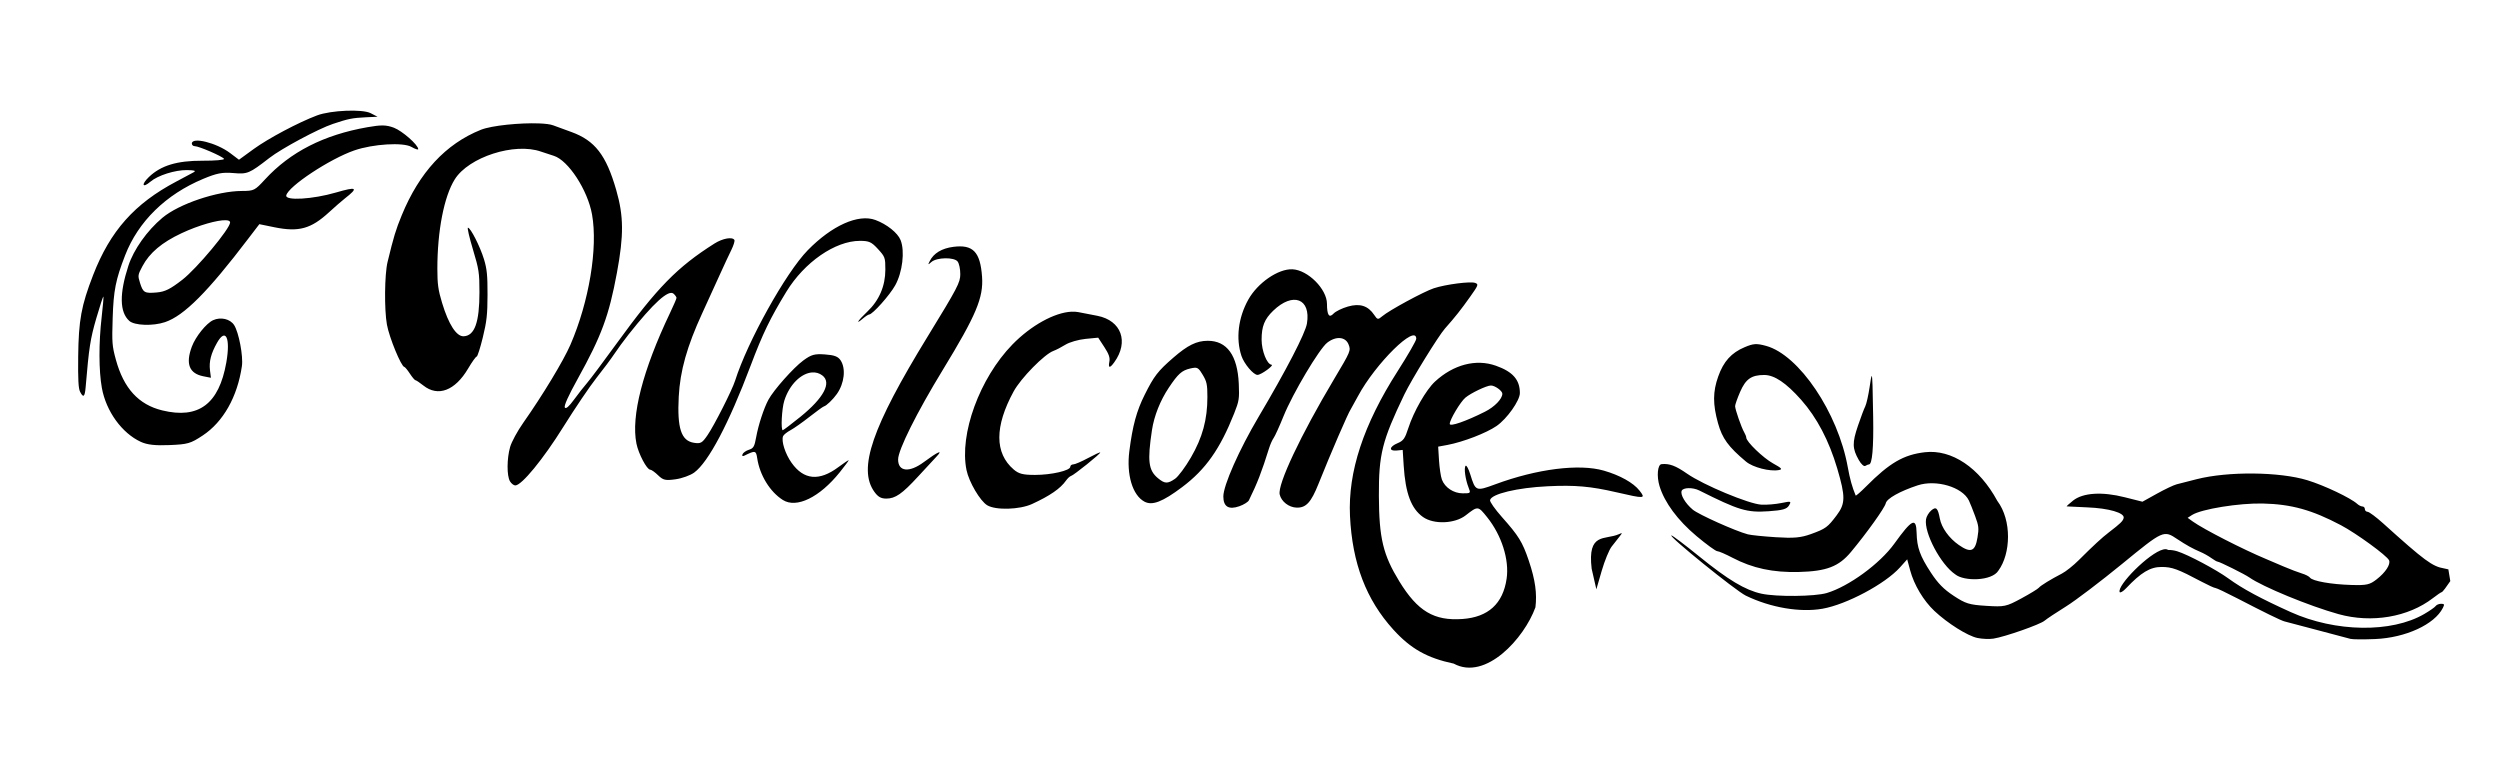<?xml version='1.0' encoding='utf-8'?>
<!-- Generator: imaengine 6.0   -->
<svg xmlns:xlink="http://www.w3.org/1999/xlink" xmlns="http://www.w3.org/2000/svg" viewBox="0,0,1800,562" style="enable-background:new 0 0 1800 562;" version="1.1">
<defs/>
<g id="layer0">
<path d="M249.107,79.743C241.445,80.067 233.287,81.212 228.23,83.116C214.825,88.163 193.231,99.621 182.709,107.259L172.055,115.01L165.706,110.217C155.892,102.797 138.121,98.374 138.121,103.353C138.121,104.395 139.075,105.247 140.237,105.247C143.236,105.247 160.233,112.609 161.294,114.36C161.78,115.162 154.82,115.756 145.833,115.721C127.36,115.648 115.773,119.204 107.164,127.496C101.52,132.932 102.502,135.765 108.311,130.81C113.591,126.306 126.103,122.333 134.677,122.466C140.224,122.553 141.403,122.961 139.269,124.123C137.69,124.983 132.099,127.981 126.857,130.751C96.845,146.606 79.373,166.274 67.059,198.031C58.514,220.068 56.59,230.558 56.298,256.672C56.113,273.172 56.453,279.66 57.625,281.999C59.965,286.667 61.062,285.844 61.642,278.981C64.087,250.106 65,244.077 69.355,229.097C71.942,220.196 74.24,213.191 74.449,213.535C74.657,213.879 74.094,220.53 73.193,228.328C71.051,246.858 71.103,266.866 73.337,279.277C76.366,296.105 87.787,311.88 101.424,318.154C105.944,320.233 111.732,320.894 122.05,320.462C135.205,319.912 137.202,319.351 145.977,313.538C160.761,303.742 170.932,285.719 174.172,263.596C175.21,256.503 171.947,239.295 168.576,234.068C165.711,229.628 158.963,228.037 153.474,230.518C148.505,232.763 140.776,242.41 138.085,249.69C133.533,262.006 136.247,268.913 146.443,270.933L151.86,271.998L151.178,266.495C150.425,260.289 151.945,254.444 156.272,246.79C162.53,235.721 166.07,243.255 162.944,260.992C157.672,290.907 143.015,301.874 116.813,295.49C99.765,291.337 89.061,279.609 83.417,258.921C80.717,249.026 80.554,246.714 81.121,229.038C81.762,209.069 83.241,201.517 90.089,183.83C99.515,159.484 119.424,140.014 146.264,128.798C155.978,124.738 160.041,123.918 167.966,124.597C178.211,125.473 179.397,125.014 193.973,113.709C202.729,106.917 229.186,92.727 239.709,89.211C250.901,85.47 253.556,84.932 263.815,84.418L271.85,84.063L266.936,81.518C263.923,79.955 256.77,79.419 249.107,79.743ZM388.074,88.856C374.722,88.345 354.037,90.311 346.176,93.471C320.862,103.648 301.933,124.1 289.248,155.012C284.941,165.507 283.506,170.249 279.06,188.563C276.875,197.559 276.621,222.859 278.594,233.772C280.269,243.038 288.88,263.968 291.113,264.187C291.614,264.237 293.427,266.436 295.131,269.04C296.833,271.643 298.638,273.774 299.148,273.774C299.659,273.774 302.213,275.486 304.816,277.561C315.353,285.959 327.65,281.286 337.029,265.371C339.834,260.61 342.617,256.732 343.199,256.732C343.783,256.732 345.764,250.553 347.611,243.003C350.436,231.454 350.979,226.569 351.019,212.233C351.057,198.22 350.601,193.676 348.472,186.67C345.678,177.485 338.789,163.947 336.921,163.947C336.29,163.947 337.916,170.976 340.508,179.569C344.838,193.929 345.202,196.415 345.207,210.339C345.217,232.063 341.758,241.747 333.872,242.116C328.649,242.36 323.025,233.674 318.304,218.091C315.504,208.849 314.896,204.557 314.896,193.593C314.896,166.234 319.701,141.483 327.415,129.153C337.47,113.08 370.511,102.437 389.509,109.152C392.35,110.156 396.481,111.491 398.692,112.17C409.153,115.382 423.152,136.846 426.277,154.479C430.558,178.637 424.15,217.127 410.709,248.211C405.753,259.67 390.711,284.565 376.738,304.426C372.571,310.349 368.343,318.157 367.304,321.764C364.9,330.121 364.834,342.659 367.197,346.557C368.189,348.194 369.91,349.516 370.999,349.516C375.58,349.516 391.103,330.597 405.579,307.384C413.866,294.097 424.623,278.186 429.47,272.058C434.318,265.929 440.101,258.188 442.312,254.838C444.521,251.487 449.124,245.183 452.535,240.873C470.611,218.032 481.377,208.298 484.963,211.464C486.129,212.493 487.079,213.854 487.079,214.482C487.079,215.109 484.99,219.927 482.452,225.251C462.734,266.616 454.257,299.615 458.239,319.397C459.714,326.725 465.748,338.155 468.139,338.155C469.018,338.155 471.588,340.007 473.879,342.238C477.495,345.758 479.169,346.089 486.434,345.078C491.035,344.436 497.078,342.265 499.85,340.226C510.108,332.683 524.746,304.916 540.42,263.359C549.166,240.171 554.532,229.112 566.176,210.043C579.165,188.773 601.351,173.415 619.123,173.415C625.723,173.415 627.464,174.2 632.108,179.273C637.243,184.884 637.453,185.502 637.453,194.126C637.453,205.948 632.995,216.331 624.36,224.482C617.678,230.789 615.427,234.353 621.311,229.334C623.174,227.745 625.207,226.435 625.795,226.435C628.202,226.435 640.617,212.523 644.556,205.428C649.789,196 651.597,180.856 648.43,172.882C646.365,167.685 638.517,161.43 630.279,158.385C618.002,153.846 598.944,162.381 581.529,180.22C565.747,196.386 538.207,245.869 529.264,274.129C527.109,280.938 514.195,306.41 509.356,313.42C505.509,318.991 504.496,319.583 499.599,318.805C490.43,317.352 487.498,308.332 488.694,285.549C489.666,267.026 494.631,249.364 505.589,225.547C509.913,216.149 515.758,203.333 518.575,197.084C521.392,190.836 525.018,183.102 526.61,179.865C528.203,176.628 529.166,173.432 528.762,172.764C527.302,170.355 520.324,171.606 514.378,175.368C487.684,192.255 473.313,206.914 444.141,247.086C434.61,260.211 425.009,273.062 422.798,275.608C420.588,278.153 416.307,283.599 413.292,287.739C409.683,292.695 407.438,294.653 406.691,293.419C405.944,292.187 409.112,285.102 415.982,272.708C433.073,241.877 438.434,227.388 444.177,196.434C449.206,169.33 449.088,155.588 443.675,136.786C436.419,111.585 428.336,101.17 411.319,95.01C406.584,93.296 400.683,91.122 398.226,90.217C396.156,89.454 392.526,89.026 388.074,88.856ZM275.724,90.335C272.867,90.284 269.466,90.727 264.604,91.578C233.181,97.076 209.012,109.399 190.78,129.212C183.449,137.179 182.879,137.463 174.136,137.496C156.293,137.565 128.882,146.804 116.957,156.787C105.93,166.017 96.229,179.695 92.42,191.404C85.869,211.544 86.098,224.78 93.102,231.05C96.865,234.419 110.128,234.872 118.822,231.938C132.518,227.315 149.569,210.218 178.763,171.817L186.727,161.403L197.703,163.651C215.109,167.193 223.926,164.748 236.839,152.882C240.943,149.111 246.109,144.608 248.318,142.881C258.353,135.037 257.059,134.181 241.861,138.621C225.246,143.474 205.348,144.661 206.097,140.751C207.334,134.295 237.439,114.381 255.206,108.265C268.639,103.64 290.304,102.338 296.243,105.779C298.926,107.334 301.122,108.036 301.121,107.377C301.115,104.32 289.542,94.159 283.544,91.933C280.892,90.948 278.58,90.386 275.724,90.335ZM162.549,158.562C164.527,158.634 165.669,159.139 165.67,160.16C165.67,164.625 141.752,193.306 131.233,201.463C122.564,208.186 118.798,210.059 112.867,210.576C104.04,211.344 103.014,210.726 100.778,203.594C99.153,198.41 99.239,197.904 102.572,191.64C107.691,182.024 116.545,174.554 130.731,167.912C143.189,162.079 156.615,158.348 162.549,158.562ZM686.346,177.735C678.079,178.807 672.221,182.359 669.415,187.972C668.001,190.799 668.113,190.84 670.634,188.623C674.487,185.235 687.1,185.044 689.503,188.327C690.602,189.827 691.404,193.681 691.404,197.439C691.404,203.397 689.426,207.192 667.98,242.175C627.746,307.803 617.564,337.478 629.561,354.132C632.165,357.746 634.321,358.984 638.135,358.984C644.63,358.984 649.524,355.608 660.985,343.125C666.036,337.624 671.973,331.19 674.186,328.864C679.417,323.362 675.459,325.059 665.146,332.711C654.684,340.475 646.636,339.66 646.636,330.817C646.636,323.959 660.038,297.092 678.849,266.259C702.873,226.88 708.163,214.334 707.08,199.215C705.794,181.308 700.567,175.889 686.346,177.735ZM930.56,193.889C920.327,193.433 905.483,203.662 898.742,215.783C891.534,228.749 889.717,243.735 893.827,256.199C895.713,261.917 902.516,269.987 905.414,269.927C908.098,269.871 917.744,262.824 915.458,262.59C912.16,262.25 908.355,252.539 908.355,244.542C908.355,234.959 910.423,229.782 916.713,223.713C930.926,210 943.944,214.946 940.998,232.944C939.848,239.972 926.049,266.597 906.203,300.106C892.226,323.707 880.806,349.486 880.806,357.445C880.806,364.83 884.659,367.211 892.357,364.487C895.528,363.365 898.614,361.432 899.208,360.226C905.267,347.89 908.457,339.641 913.736,322.71C914.594,319.956 916.073,316.63 917.036,315.314C917.997,313.998 921.202,306.922 924.175,299.573C930.771,283.264 949.861,251.179 955.598,246.731C961.9,241.845 968.733,242.384 970.951,247.974C972.713,252.41 972.522,252.858 960.477,273.064C936.466,313.338 919.714,348.876 921.377,356.025C922.565,361.134 928.018,365.356 933.645,365.493C940.366,365.656 943.982,361.712 949.285,348.451C958.285,325.946 970.6,297.454 972.565,294.603C972.924,294.082 975.231,289.913 977.695,285.312C990.32,261.715 1019.75,232.732 1019.7,243.95C1019.7,245.252 1013.68,255.691 1006.36,267.146C981.698,305.679 970.47,339.725 971.991,371.469C973.63,405.596 983.639,431.793 1003.24,453.366C1015.72,467.112 1027.56,473.781 1046.68,477.805C1069.67,490.347 1097.44,459.575 1105.51,437.271C1106.68,427.569 1105.54,417.839 1100.66,403.482C1096.15,390.204 1093.44,385.808 1081.36,372.239C1076.45,366.716 1072.6,361.254 1072.83,360.108C1073.71,355.639 1092.37,351.164 1114.4,350.108C1134.02,349.168 1145.07,350.113 1163.76,354.427C1184.4,359.19 1185.09,359.149 1180.41,353.185C1176,347.576 1166.38,342.21 1154.79,338.865C1137.08,333.747 1106.77,337.546 1076.63,348.688C1062.64,353.86 1062.37,353.756 1058.59,341.528C1057.34,337.516 1055.86,334.753 1055.25,335.373C1053.91,336.736 1055.02,345.065 1057.33,350.936C1058.99,355.157 1058.95,355.197 1053.17,355.197C1046.63,355.197 1040.35,351.067 1038.17,345.315C1037.38,343.209 1036.44,336.99 1036.09,331.527L1035.48,321.586L1042.23,320.343C1053.69,318.145 1070.07,311.826 1077.49,306.733C1085,301.582 1094.31,288.42 1094.31,283.005C1094.31,273.408 1089.2,267.611 1076.99,263.3C1062.68,258.247 1046.51,262.464 1033.22,274.72C1026.79,280.656 1017.86,296.219 1013.96,308.331C1011.58,315.739 1010.43,317.365 1006.25,319.101C1000.18,321.62 999.803,324.951 1005.64,324.367L1009.94,323.953L1010.66,335.314C1011.92,355.19 1016.06,366.22 1024.54,372.239C1032.28,377.728 1047.45,377.155 1055.29,371.055C1064.11,364.183 1064.16,364.193 1070.71,372.357C1081.18,385.399 1086.78,403.018 1084.77,416.678C1082.14,434.662 1071.54,444.346 1052.99,445.673C1032.52,447.138 1020.71,440.097 1007.54,418.631C995.82,399.526 992.931,387.542 992.797,357.09C992.665,327.052 995.104,317.356 1011.09,284.07C1016.18,273.465 1035.72,241.762 1040.36,236.553C1047.72,228.284 1052.05,222.774 1058.48,213.712C1064.42,205.333 1064.68,204.689 1062.17,203.712C1058.85,202.416 1040.83,204.744 1032.33,207.558C1025.08,209.959 1000.19,223.449 995.236,227.677C992.163,230.298 991.73,230.201 989.461,226.79C985.023,220.125 979.134,218.251 970.557,220.695C966.327,221.899 961.649,224.177 960.154,225.784C956.97,229.194 955.451,226.966 955.419,218.742C955.38,208.129 941.655,194.383 930.56,193.889ZM771.469,224.423C759.336,224.986 742.344,234.259 728.89,248.092C705.329,272.316 690.593,312.663 695.888,338.451C697.651,347.044 705.667,360.679 710.775,363.777C716.875,367.48 734.139,366.991 743.059,362.889C755.922,356.974 763.465,351.799 767.523,346.025C768.658,344.41 770.267,342.914 771.111,342.711C773.048,342.242 792.617,326.513 792.167,325.787C791.983,325.491 788.041,327.3 783.379,329.811C778.719,332.321 773.941,334.368 772.761,334.368C771.581,334.368 770.608,335.149 770.608,336.084C770.608,338.806 757.002,341.942 745.247,341.942C736.544,341.942 733.535,341.183 729.858,338.036C716.088,326.257 716.074,307.052 729.822,281.821C735.041,272.247 752.035,254.951 758.484,252.649C760.413,251.96 764.321,249.915 767.165,248.151C770.006,246.388 776.465,244.523 781.513,244.009L790.696,243.122L795.109,249.867C798.429,254.954 799.291,257.542 798.732,260.46C797.829,265.152 799.059,265.272 802.247,260.874C812.949,246.11 807.41,230.785 790.123,227.381C786.019,226.573 779.818,225.377 776.348,224.719C774.837,224.432 773.198,224.342 771.469,224.423ZM869.578,245.37C861.545,245.395 855.143,248.539 844.755,257.56C833.604,267.244 830.911,270.756 824.165,284.247C818.345,295.887 815.451,306.479 813.116,324.9C810.975,341.774 815.413,356.577 823.985,361.173C829.613,364.192 837.003,361.357 851.176,350.699C868.099,337.978 878.403,323.332 888.59,297.68C892.146,288.725 892.407,287.067 891.926,276.318C891.011,255.87 883.413,245.328 869.578,245.37ZM1263.66,247.796C1261.43,247.931 1259.26,248.667 1256.13,249.986C1246.58,254.012 1240.97,260.21 1237.12,271.052C1233.2,282.069 1233.17,291 1236.97,304.721C1240.02,315.682 1244.42,321.698 1257.13,332.356C1262.09,336.513 1274.32,339.656 1280.74,338.451C1283.6,337.913 1282.99,337.196 1276.51,333.598C1269.43,329.671 1257.32,317.987 1257.31,315.077C1257.31,314.37 1256.65,312.665 1255.84,311.29C1253.81,307.838 1249.28,294.793 1249.28,292.413C1249.28,291.341 1250.9,286.713 1252.9,282.117C1256.92,272.885 1261.04,270.003 1270.19,269.986C1277.57,269.972 1286.01,275.658 1296.88,287.916C1308.16,300.639 1316.91,317.306 1322.82,337.326C1328.78,357.542 1328.74,362.566 1322.46,370.937C1315.93,379.641 1314.5,380.691 1303.84,384.547C1296.54,387.187 1291.41,387.614 1278.59,386.795C1269.73,386.231 1260.67,385.303 1258.46,384.724C1249.57,382.397 1222.95,370.447 1218.75,366.913C1213.41,362.42 1209.74,356.213 1210.79,353.421C1211.71,350.956 1218.79,350.791 1223.45,353.126C1252.03,367.445 1257.7,369.165 1273.42,368.097C1283.47,367.414 1286.5,366.56 1288.06,363.954C1289.92,360.834 1289.65,360.718 1282.57,362.179C1278.46,363.027 1272.01,363.566 1268.22,363.363C1259.23,362.881 1226.47,349.218 1214.73,341.054C1206.44,335.287 1201.94,333.613 1196.3,334.19C1193.45,334.479 1192.7,342.903 1194.86,349.989C1198.46,361.786 1207.94,374.611 1221.48,385.967C1228.6,391.945 1235.35,396.855 1236.44,396.855C1237.52,396.855 1242.46,398.995 1247.41,401.589C1261.89,409.168 1276.57,412.298 1295.19,411.826C1315.08,411.321 1323.93,407.947 1332.72,397.388C1344.27,383.512 1357.07,365.581 1357.75,362.357C1358.48,358.959 1367.87,353.698 1380.71,349.457C1394.02,345.061 1412.97,350.669 1417.62,360.404C1418.49,362.218 1420.51,367.291 1422.11,371.647C1424.71,378.711 1424.89,380.346 1423.79,387.032C1422.15,397.098 1418.99,398.399 1410.31,392.358C1403.3,387.485 1397.89,379.924 1396.68,373.363C1395.26,365.715 1393.98,364.542 1390.51,367.505C1388.76,368.998 1387.06,371.822 1386.74,373.836C1385.19,383.593 1397.36,406.556 1407.8,413.542C1414.01,418.715 1434.27,418.46 1438.86,410.82C1447.75,398.727 1448.65,374.718 1438.07,360.641C1425.14,336.727 1405.22,323.353 1385.88,325.61C1370.55,327.397 1360.47,333.284 1343.62,350.226C1339.64,354.231 1336.24,357.167 1336.09,356.794C1333.5,350.525 1331.93,344.841 1330.38,336.261C1323.35,297.125 1295.29,255.496 1271.59,249.039C1268.2,248.114 1265.9,247.662 1263.66,247.796ZM594.013,255.193C586.484,254.658 584.231,255.238 578.337,259.572C571.263,264.774 557.016,280.822 553.263,287.798C549.944,293.968 545.969,306.149 544.438,314.781C543.237,321.549 542.486,322.818 539.201,323.835C537.097,324.486 535.026,325.975 534.609,327.089C534.132,328.364 534.651,328.706 536.008,328.036C543.796,324.202 544.347,324.319 545.191,329.93C547.035,342.166 554.385,354.125 563.665,359.99C573.502,366.207 590.114,358.112 604.666,339.989C608.177,335.617 611.052,331.74 611.052,331.409C611.052,331.079 607.75,333.256 603.734,336.261C589.858,346.64 578.712,345.62 569.907,333.184C565.364,326.769 562.422,317.598 563.809,314.071C564.218,313.031 566.63,311.104 569.154,309.751C571.679,308.399 577.878,304.017 582.928,300.047C587.979,296.076 592.627,292.733 593.259,292.591C594.988,292.2 599.829,287.524 602.55,283.656C607.983,275.935 609.161,265.298 605.205,259.394C603.378,256.668 600.657,255.663 594.013,255.193ZM860.072,264.779C862.542,264.628 863.518,265.848 865.883,269.75C868.864,274.666 869.327,276.726 869.327,285.845C869.327,302.042 865.806,314.998 857.453,329.397C853.49,336.231 848.352,343.133 846.046,344.723C840.675,348.425 838.65,348.37 833.742,344.309C826.868,338.621 826.05,332.022 829.402,309.751C830.951,299.454 835.412,288.267 841.598,279.04C848.251,269.125 850.861,266.737 856.987,265.312C858.245,265.019 859.243,264.83 860.072,264.779ZM584.758,268.152C587.35,267.983 589.842,268.629 592.04,270.282C598.97,275.491 593.215,286.405 576.22,300.165C569.69,305.452 564.008,309.751 563.594,309.751C562.091,309.751 562.872,294.297 564.67,288.567C568.378,276.739 576.98,268.659 584.758,268.152ZM1347.64,270.756C1347.32,270.703 1346.87,273.584 1346.17,278.389C1345.26,284.58 1343.81,290.969 1342.98,292.591C1342.14,294.211 1339.79,300.464 1337.74,306.497C1333.54,318.815 1333.62,322.904 1338.31,331.172C1340.08,334.288 1342.06,336.059 1343.05,335.433C1343.98,334.842 1345.17,334.368 1345.67,334.368C1347.99,334.368 1349.04,322.49 1348.68,300.283C1348.34,279.109 1348.17,270.843 1347.64,270.756ZM1073.47,277.561C1076.35,277.561 1081.69,281.402 1081.69,283.478C1081.69,287.177 1076.12,292.949 1069.17,296.437C1055.32,303.393 1043.8,307.38 1043.81,305.195C1043.82,302.187 1051.5,289.314 1055.07,286.318C1059.02,282.999 1070.43,277.561 1073.47,277.561ZM1622.41,340.936C1607.84,340.792 1592.97,342.132 1581.59,345.019C1575.91,346.462 1569.45,348.123 1567.24,348.688C1565.03,349.253 1558.58,352.322 1552.9,355.493L1542.56,361.232L1529.87,358.037C1513.56,353.889 1499.75,354.745 1492.63,360.404C1489.79,362.667 1487.73,364.553 1488.04,364.605C1488.36,364.656 1495.07,364.999 1502.96,365.315C1518.29,365.93 1529.78,369.25 1529.04,372.89C1528.6,375.106 1526.75,376.912 1518.46,383.245C1513.45,387.067 1507.31,392.736 1496.65,403.364C1492.86,407.143 1487.44,411.478 1484.6,412.95C1476.58,417.107 1469.23,421.601 1467.95,423.187C1467.32,423.981 1461.64,427.468 1455.33,430.88C1444.35,436.812 1443.24,437.027 1430.07,436.206C1417.81,435.441 1415.21,434.625 1406.65,428.986C1399.49,424.277 1395.31,420.012 1390.25,412.299C1382.37,400.253 1380.21,394.236 1379.96,383.659C1379.69,372.269 1376.66,373.736 1363.89,391.47C1353.5,405.893 1331.12,422.246 1315.28,426.974C1306.72,429.533 1278.97,429.807 1268.22,427.448C1256.53,424.882 1244.25,417.52 1223.31,400.524C1213.12,392.254 1204.16,385.494 1203.43,385.494C1200.52,385.494 1249.72,425.339 1256.99,428.868C1274.84,437.531 1296.1,441.12 1312.23,438.277C1329.5,435.234 1357.3,420.42 1367.94,408.571L1373.18,402.713L1375.33,410.702C1378.14,421.161 1384.95,432.531 1392.77,439.874C1402.27,448.799 1416.66,457.865 1423.76,459.342C1427.23,460.066 1432.39,460.262 1435.24,459.816C1443.56,458.51 1468.84,449.655 1472.08,446.916C1473.71,445.532 1480.68,440.916 1487.57,436.62C1494.46,432.323 1512.56,418.576 1527.82,406.086C1557.73,381.599 1557.82,381.586 1567.82,388.275C1573.87,392.321 1579.17,395.245 1583.89,397.21C1586.41,398.262 1590.11,400.31 1592.1,401.766C1594.09,403.223 1596.21,404.43 1596.8,404.429C1598.12,404.429 1616.3,413.486 1619.47,415.731C1628.95,422.432 1662.76,436.352 1683.76,442.182C1707.63,448.813 1733.96,444.344 1751.7,430.643C1754.73,428.302 1757.59,426.376 1758.05,426.324C1758.7,426.248 1761.58,422.319 1764.22,418.394C1763.72,415.559 1763.27,412.746 1762.82,409.932C1761.81,409.707 1761,409.469 1759.84,409.282C1751.31,407.895 1745.66,403.688 1715.9,376.854C1710.85,372.302 1705.8,368.551 1704.7,368.511C1703.6,368.471 1702.7,367.598 1702.7,366.558C1702.7,365.517 1701.93,364.664 1700.97,364.664C1700.02,364.664 1698.34,363.825 1697.24,362.83C1692.51,358.527 1673.52,349.505 1661.37,345.788C1651.25,342.689 1636.99,341.081 1622.41,340.936ZM1629.23,362.534C1649.75,363.011 1664.58,367.106 1685.48,378.156C1696.71,384.095 1718.7,400.14 1720.13,403.423C1721.37,406.287 1717.63,412.087 1711.3,417.033C1706.22,421.011 1704.11,421.502 1692.94,421.175C1678.34,420.748 1665,418.358 1663.2,415.909C1662.52,414.975 1659.88,413.636 1657.35,412.891C1654.83,412.145 1648.89,409.882 1644.15,407.861C1639.42,405.842 1633.73,403.397 1631.53,402.477C1615.23,395.686 1586.79,381.161 1578.9,375.552L1575.1,372.83L1578.33,370.759C1585.07,366.508 1612.23,362.139 1629.23,362.534ZM1167.64,383.955C1167.56,383.742 1166.87,384.057 1165.48,384.665C1155.56,389.005 1142.82,383.06 1146,409.518L1149.38,424.312L1153.21,411.057C1155.33,403.767 1158.55,395.902 1160.39,393.541C1162.23,391.182 1164.79,387.923 1166.06,386.322C1167.17,384.912 1167.71,384.168 1167.64,383.955ZM1557.56,395.612C1547.29,398.106 1524.07,421.661 1526.17,426.324C1526.61,427.04 1528.66,425.8 1530.73,423.602C1541.51,412.208 1548.15,408.218 1556.23,408.216C1563.94,408.215 1567.89,409.656 1585.36,418.927C1589.95,421.363 1594.35,423.365 1595.12,423.365C1595.89,423.365 1602.97,426.726 1610.86,430.821C1630.17,440.838 1641.95,446.609 1644.73,447.389C1645.99,447.745 1656.58,450.519 1668.26,453.603C1679.94,456.685 1690.79,459.571 1692.36,459.993C1693.94,460.416 1701.95,460.458 1710.16,460.112C1732.01,459.191 1752.89,449.598 1758.87,437.685C1760.14,435.153 1759.97,434.726 1757.58,434.726C1756.05,434.726 1754.3,435.452 1753.7,436.324C1753.11,437.197 1749.42,439.77 1745.49,442.064C1721.97,455.813 1681.5,455.234 1649.32,440.703C1627.66,430.924 1614.54,423.847 1604.55,416.56C1595.88,410.239 1575.16,399.229 1567.57,396.914C1565.33,396.231 1563.17,395.944 1561.04,395.967C1560.21,395.348 1559.03,395.256 1557.56,395.612Z" fill="#000000"/>
</g>
</svg>

